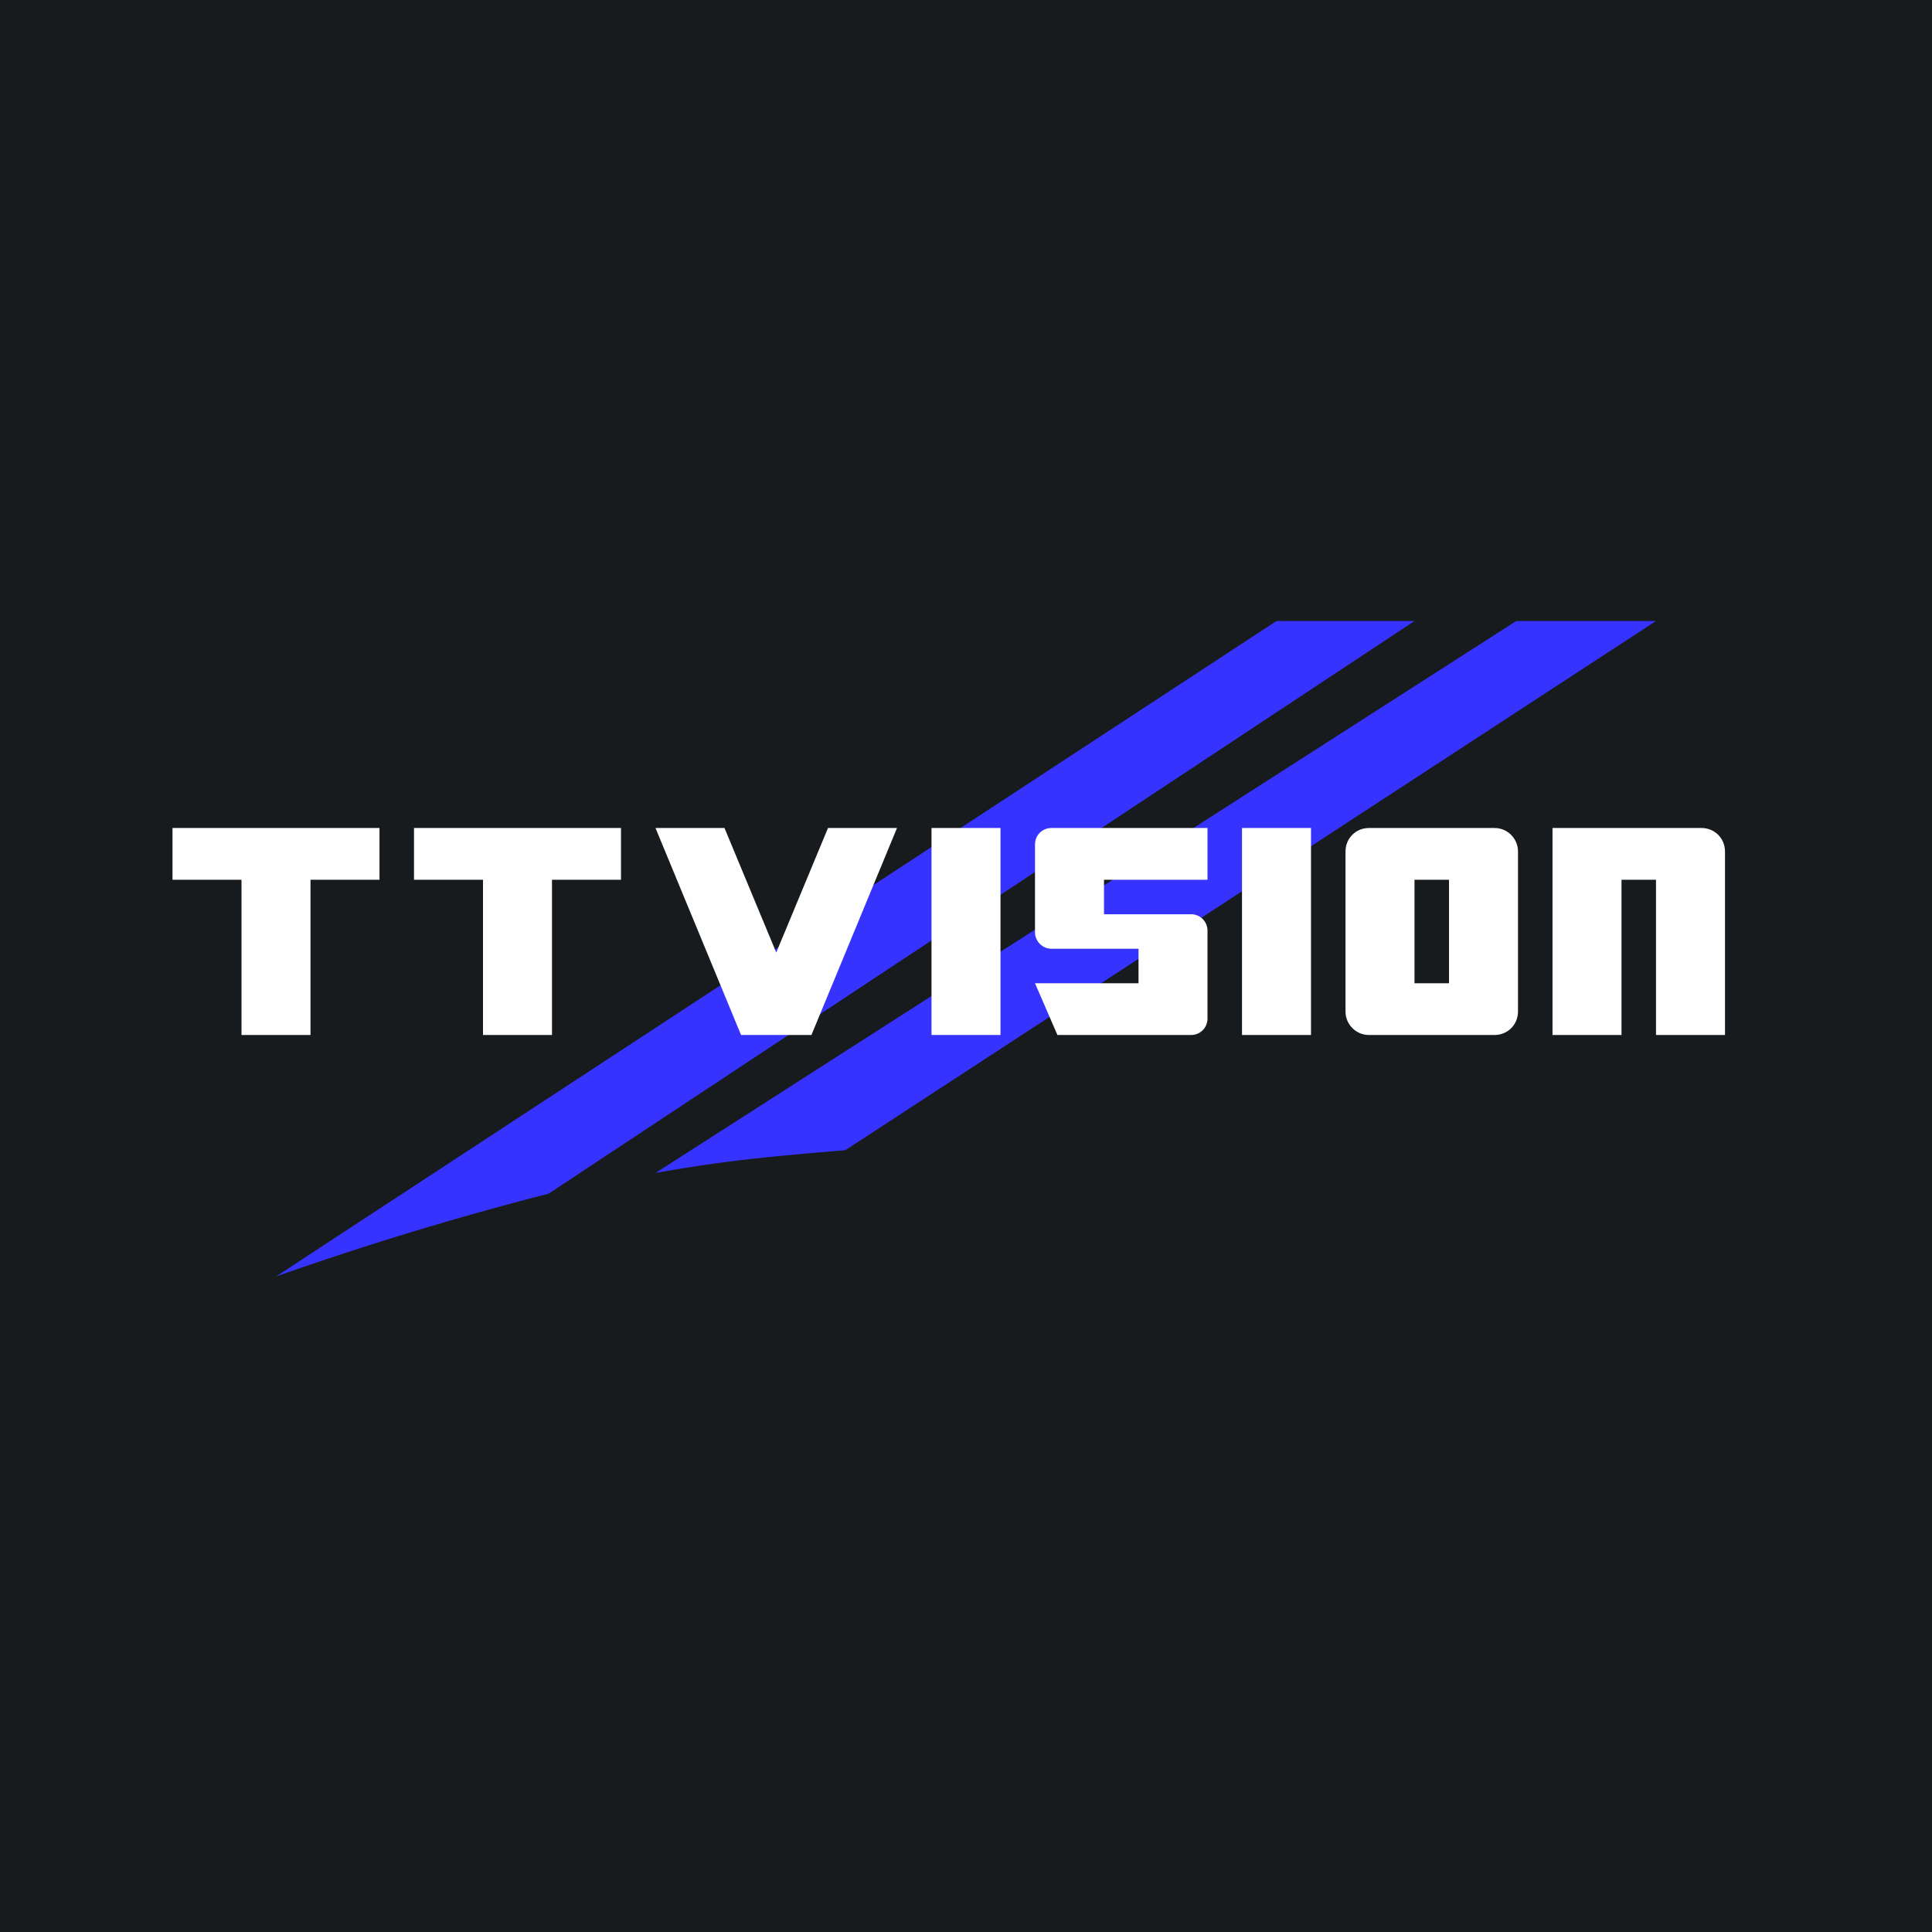 <!-- by TradingView --><svg width="56" height="56" viewBox="0 0 56 56" xmlns="http://www.w3.org/2000/svg"><path fill="#181B1E" d="M0 0h56v56H0z"/><path d="M43.95 18H48L24.5 33.34c-2.2.18-3.55.31-5.5.66l24.95-16ZM37 18h4L15.9 34.6A93.72 93.72 0 0 0 8 37l29-19Z" fill="#3733FF"/><path d="M11 24H5v1.5h2V30h2v-4.5h2V24ZM18 24h-6v1.5h2V30h2v-4.5h2V24ZM29 24v6h-2v-6zM32 25.5v1h2.52c.27 0 .48.21.48.48v2.54c0 .27-.21.48-.48.48h-3.87L30 28.5h3v-1h-2.52a.48.48 0 0 1-.48-.48v-2.54c0-.27.21-.48.48-.48H35v1.5h-3ZM38 24v6h-2v-6z" fill="#FEFEFE"/><path fill-rule="evenodd" d="M39.68 24c-.38 0-.68.3-.68.68v4.64c0 .37.3.68.68.68h3.64c.38 0 .68-.3.68-.68v-4.64c0-.37-.3-.68-.68-.68h-3.64ZM42 25.5h-1v3h1v-3Z" fill="#FEFEFE"/><path d="M45 30v-6h4.32c.38 0 .68.3.68.68V30h-2v-4.5h-1V30h-2ZM22.5 27.61 24 24h2l-2.48 6h-2.04L19 24h2l1.5 3.61Z" fill="#FEFEFE"/></svg>